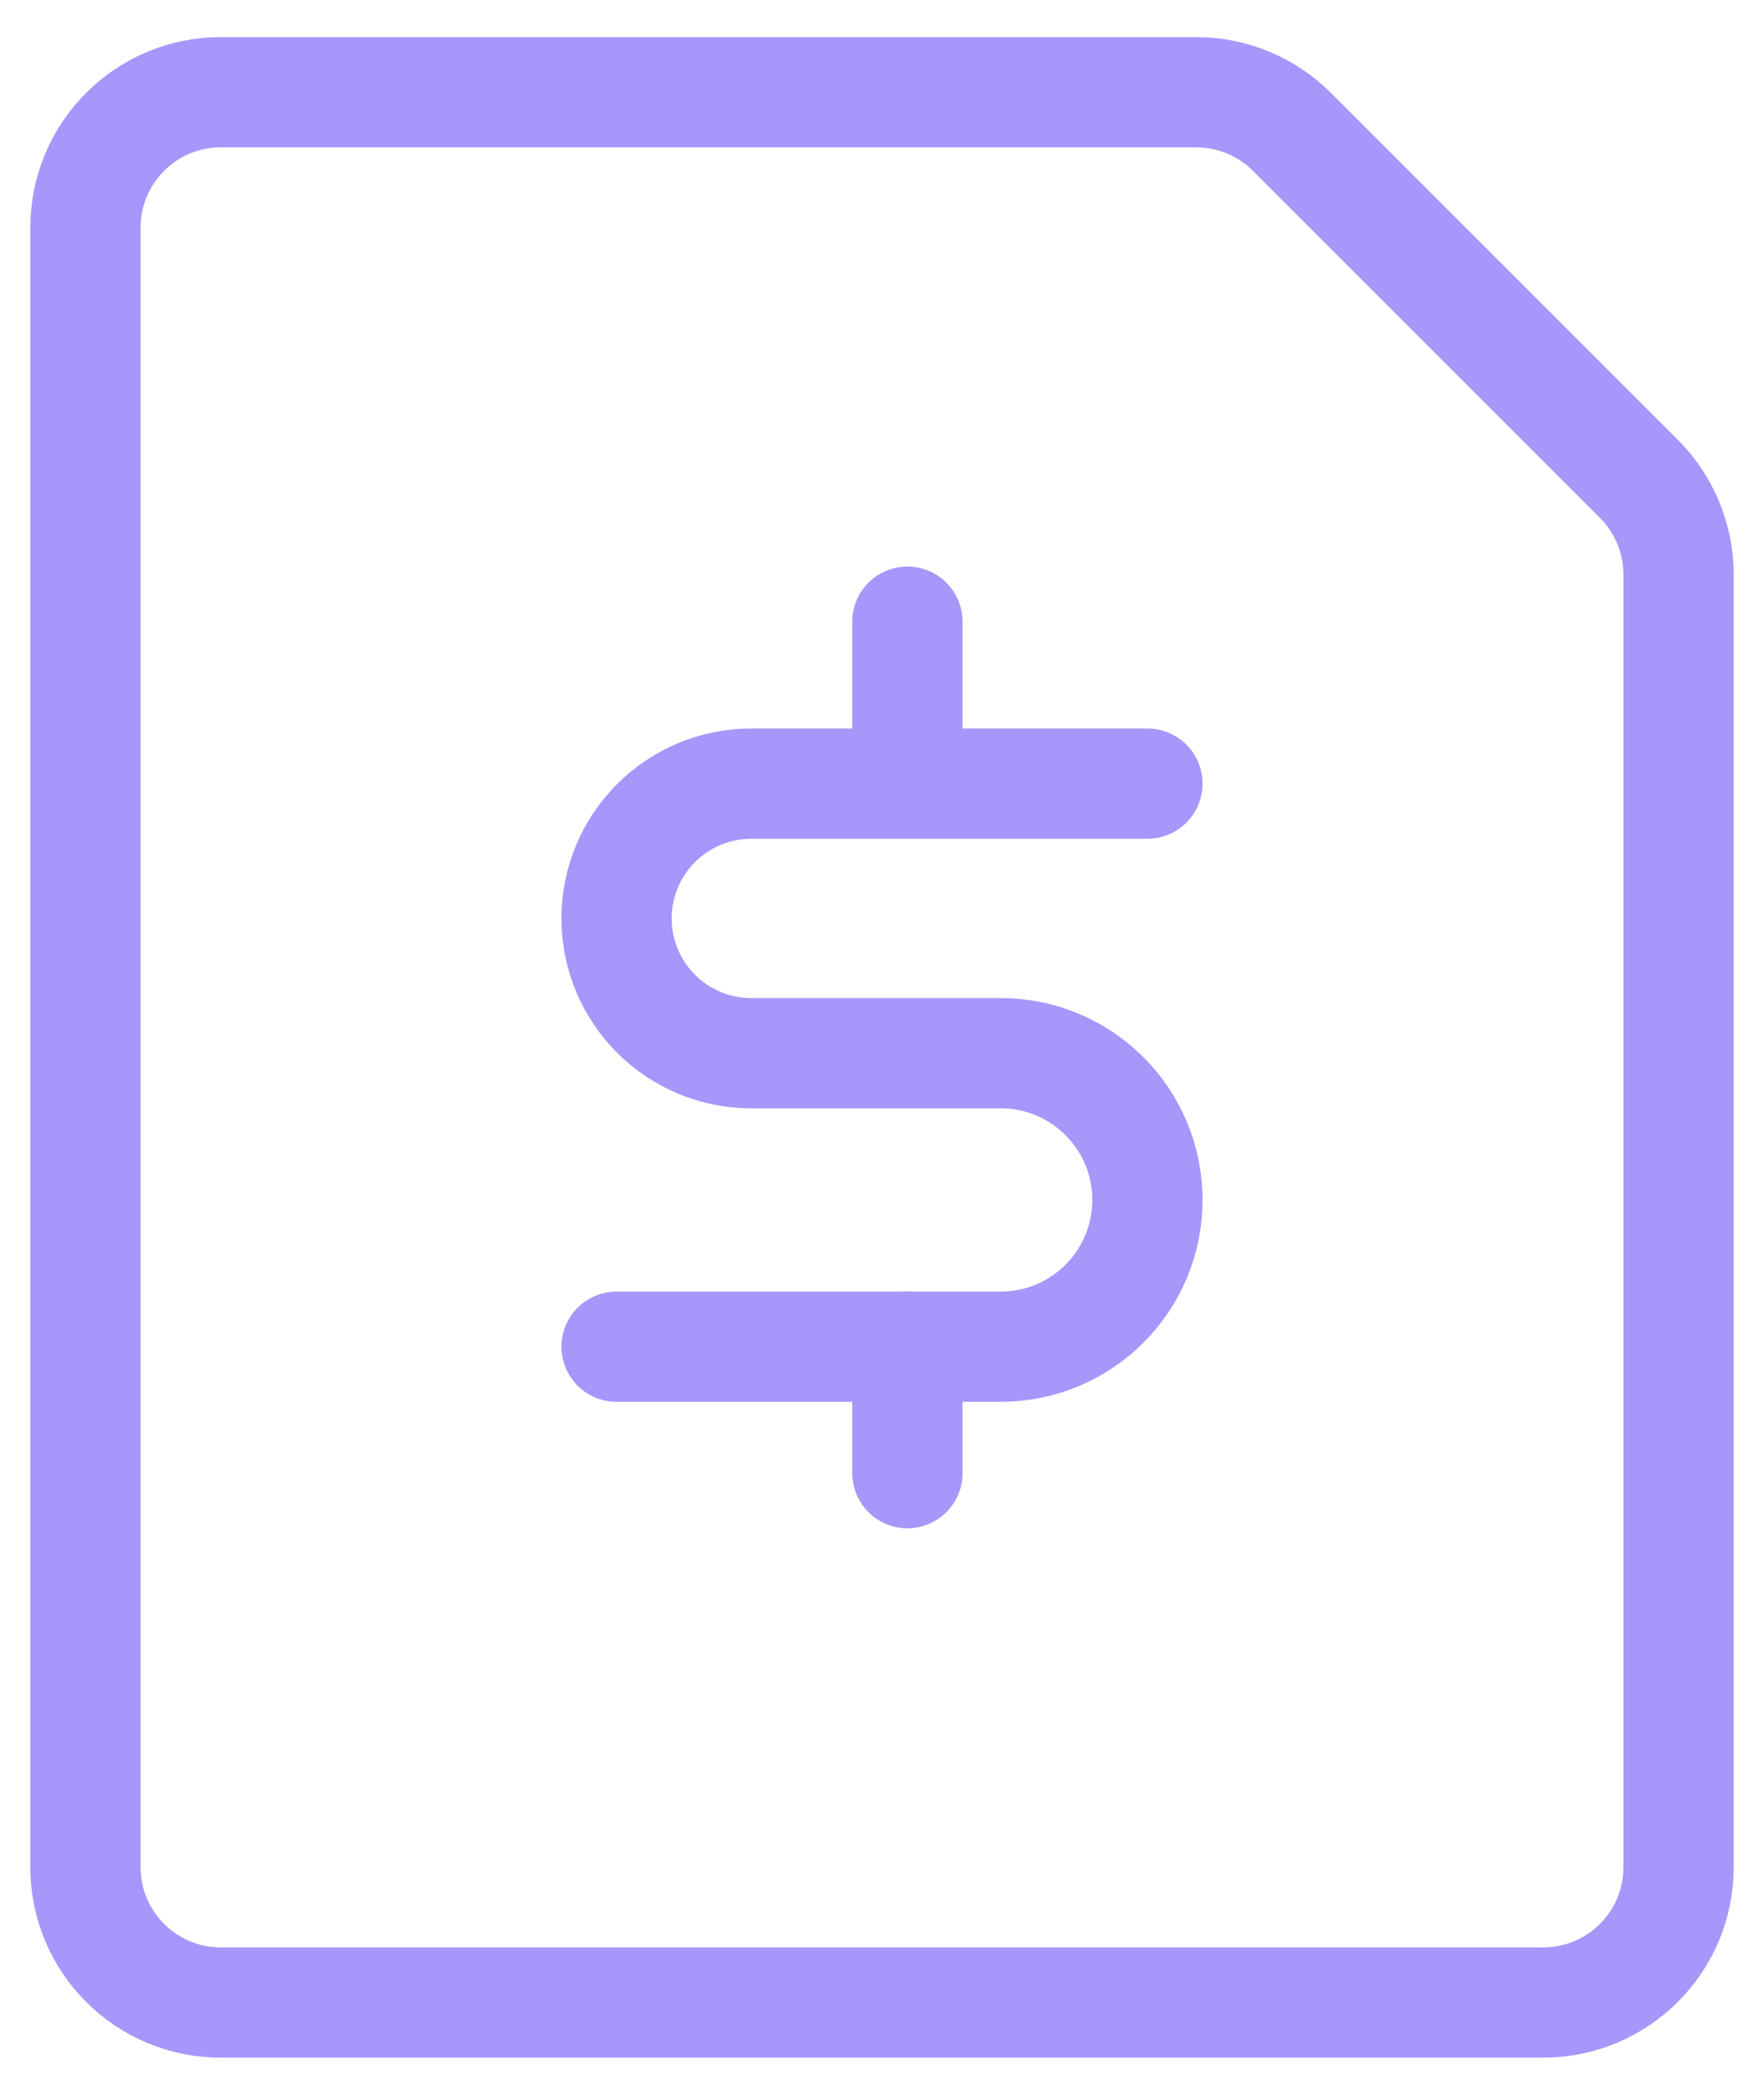 <svg width="32" height="38" viewBox="0 0 32 38" fill="none" xmlns="http://www.w3.org/2000/svg">
<path d="M11.185 24.429H18.153C19.623 24.429 20.815 23.237 20.815 21.767C20.815 20.297 19.623 19.105 18.153 19.105H13.63C12.279 19.105 11.185 18.011 11.185 16.66C11.185 15.31 12.279 14.215 13.63 14.215H20.815" stroke="#A896FA" stroke-width="2" stroke-linecap="round"/>
<path d="M16.461 24.429L16.461 26.723" stroke="#A896FA" stroke-width="2" stroke-linecap="round"/>
<path d="M16.461 11.277L16.461 13.57" stroke="#A896FA" stroke-width="2" stroke-linecap="round"/>
<path d="M1.55 33.87V4.13C1.55 2.773 2.65 1.673 4.006 1.673H21.7C22.352 1.673 22.976 1.932 23.437 2.393L29.73 8.686C30.191 9.147 30.45 9.772 30.45 10.423V33.87C30.45 35.227 29.35 36.326 27.993 36.326H4.006C2.65 36.326 1.55 35.227 1.55 33.87Z" stroke="#A896FA" stroke-width="2" stroke-linejoin="round"/>
</svg>
